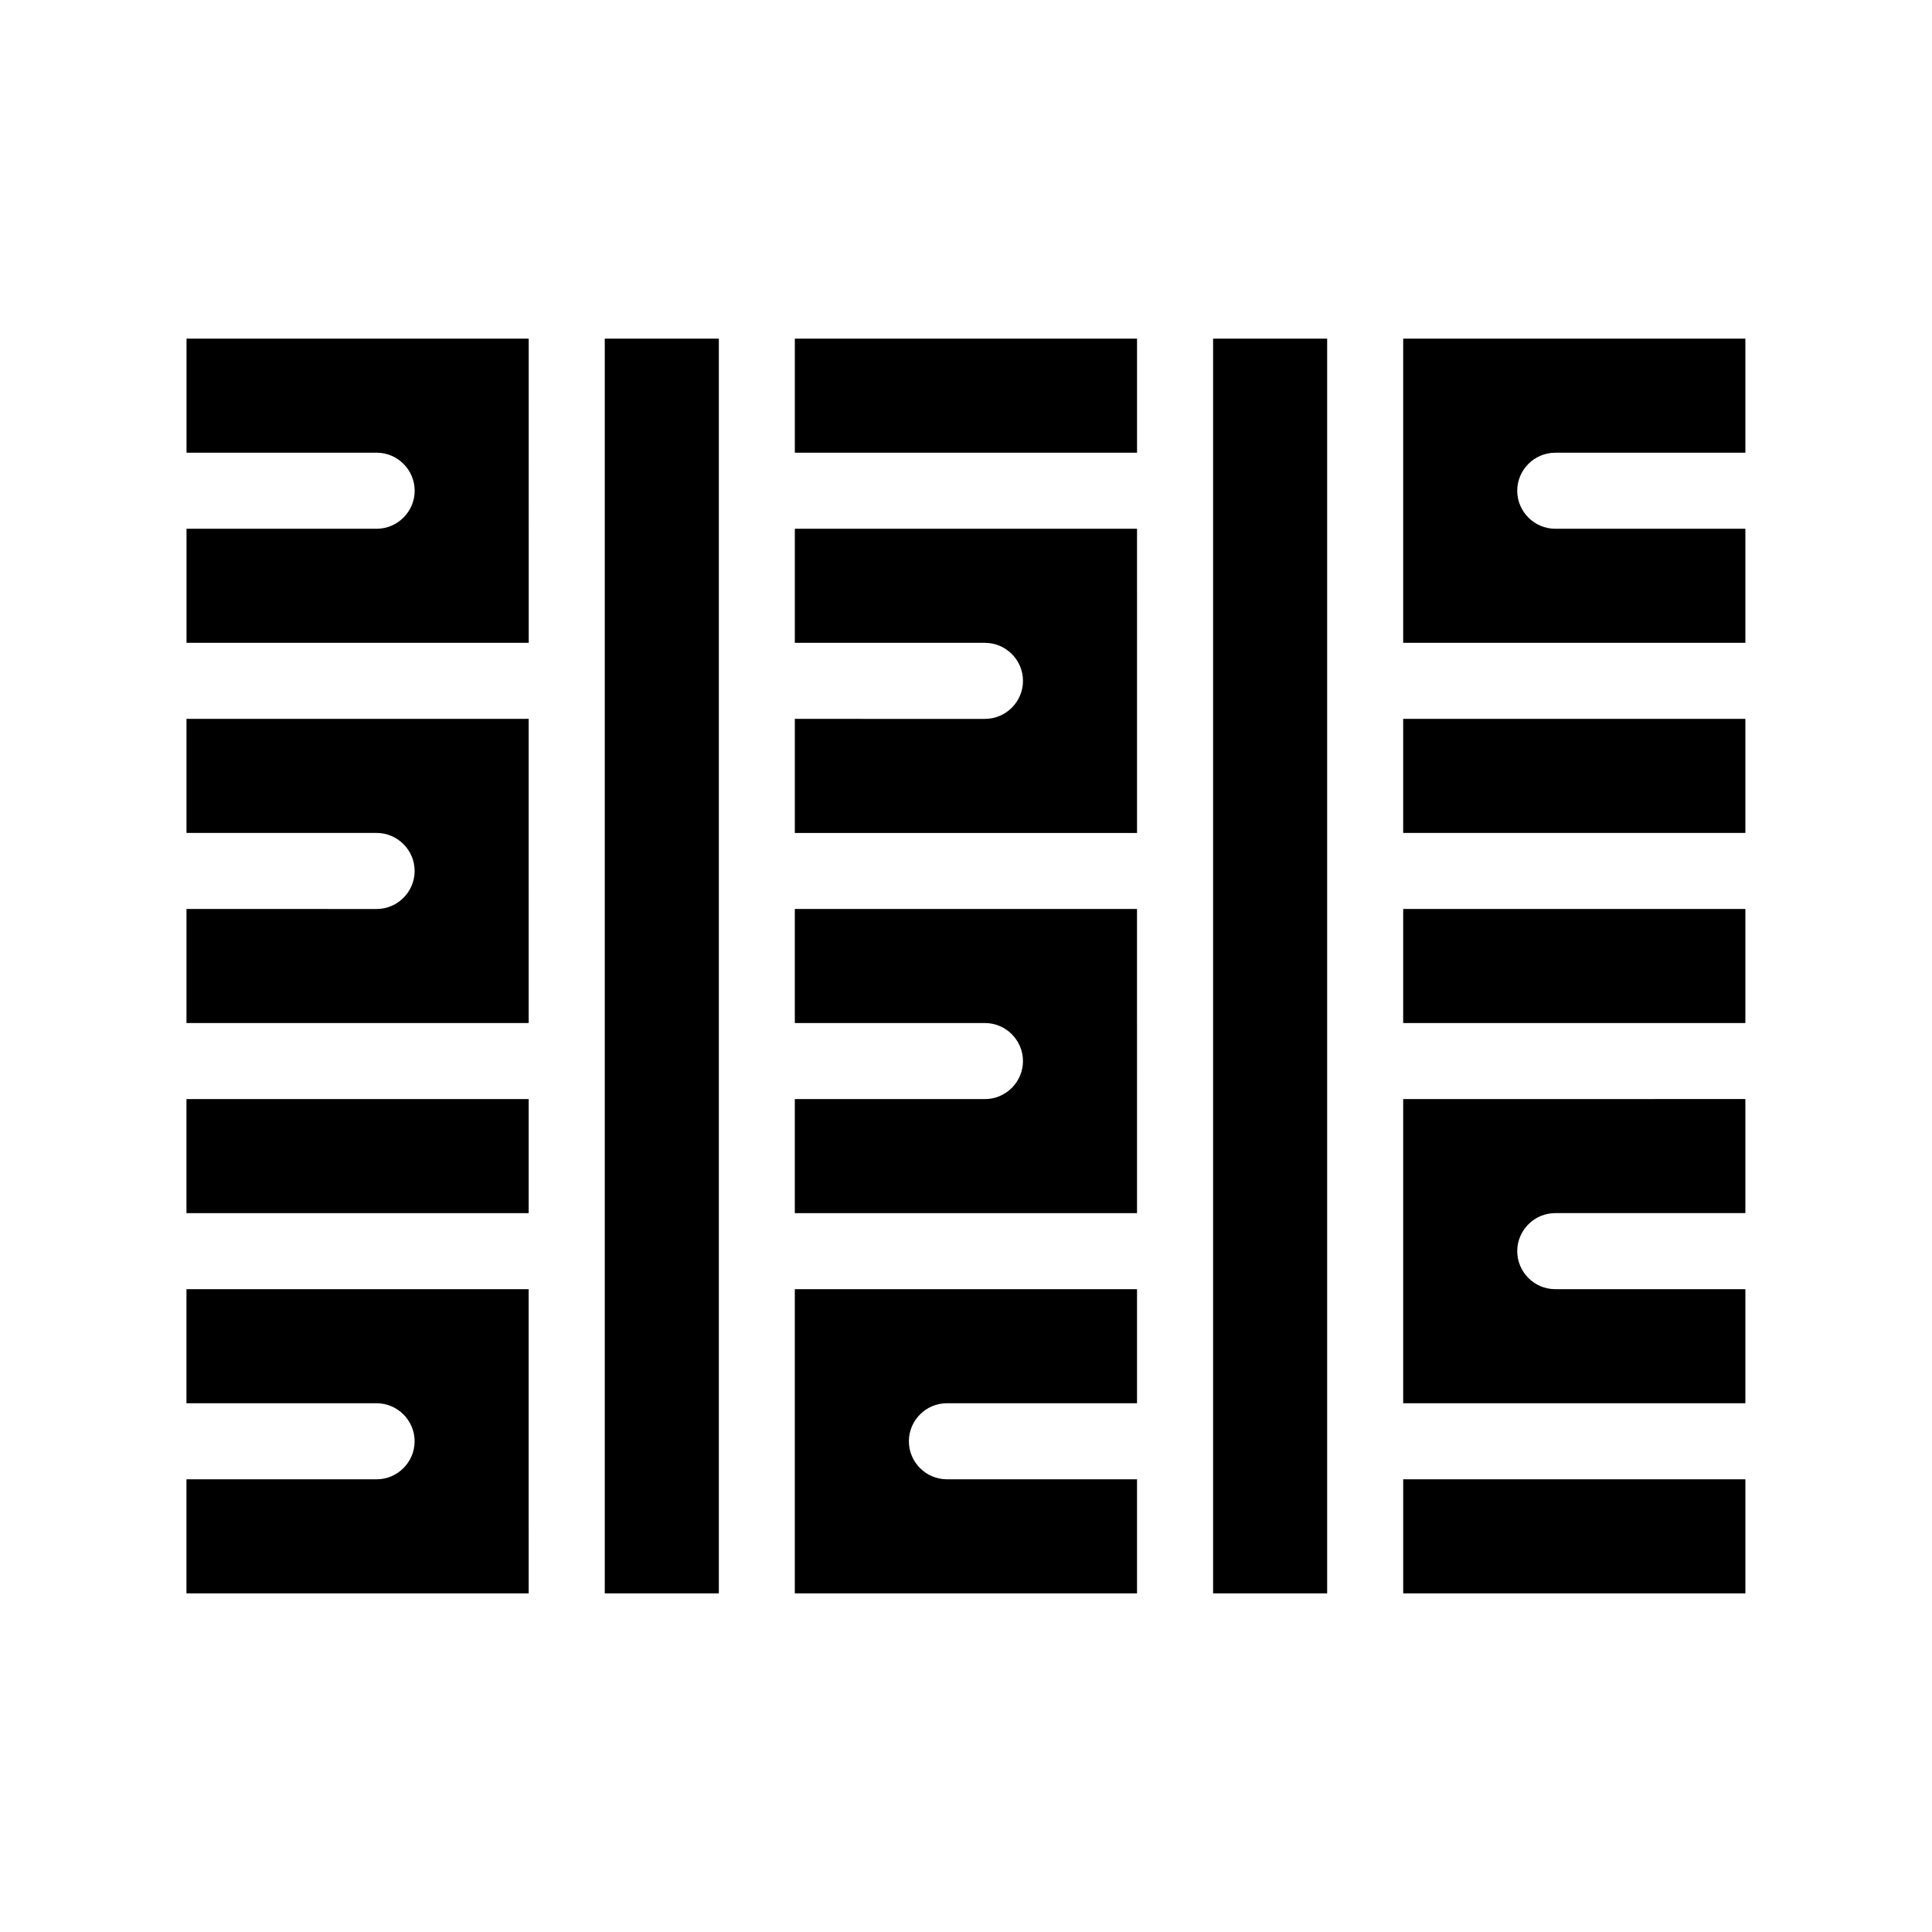 <?xml version="1.0" encoding="UTF-8"?>
<!-- Uploaded to: ICON Repo, www.iconrepo.com, Generator: ICON Repo Mixer Tools -->
<svg fill="#000000" width="800px" height="800px" version="1.1" viewBox="144 144 512 512" xmlns="http://www.w3.org/2000/svg">
 <path d="m304.27 233.74h30.23v332.52h-30.23zm-110.84 30.227h50.383c5.543 0 10.078 4.535 10.078 10.078s-4.535 10.078-10.078 10.078l-50.383-0.004v30.23h90.688l-0.004-80.609h-90.684zm272.05 302.29h30.23v-332.51h-30.23zm-110.84-302.29h90.688v-30.23l-90.688 0.004zm161.22 302.29h90.688v-30.23l-90.688 0.004zm-322.44-201.52h50.383c5.543 0 10.078 4.535 10.078 10.078 0 5.543-4.535 10.078-10.078 10.078l-50.383-0.004v30.23h90.688l-0.004-80.609h-90.684zm161.22-50.379h50.383c5.543 0 10.078 4.535 10.078 10.078 0 5.543-4.535 10.078-10.078 10.078l-50.383-0.004v30.23h90.688l-0.004-80.613h-90.684zm201.52-50.383h50.383v-30.23l-90.688 0.004v80.609h90.688v-30.23h-50.383c-5.543 0-10.078-4.535-10.078-10.078 0-5.539 4.535-10.074 10.078-10.074zm-40.305 151.14h90.688v-30.23h-90.688zm0-50.383h90.688v-30.23l-90.688 0.004zm-161.22 50.383h50.383c5.543 0 10.078 4.535 10.078 10.078 0 5.543-4.535 10.078-10.078 10.078l-50.383-0.004v30.23h90.688l-0.004-80.613h-90.684zm0 151.14h90.688v-30.23l-50.383 0.004c-5.543 0-10.078-4.535-10.078-10.078s4.535-10.078 10.078-10.078h50.383v-30.23l-90.688 0.004zm161.22-50.379h90.688v-30.23h-50.383c-5.543 0-10.078-4.535-10.078-10.078 0-5.543 4.535-10.078 10.078-10.078h50.383v-30.23l-90.688 0.008zm-322.44 0h50.383c5.543 0 10.078 4.535 10.078 10.078s-4.535 10.078-10.078 10.078l-50.383-0.004v30.23h90.688l-0.004-80.613h-90.684zm0-50.383h90.688v-30.23l-90.688 0.004z"/>
</svg>